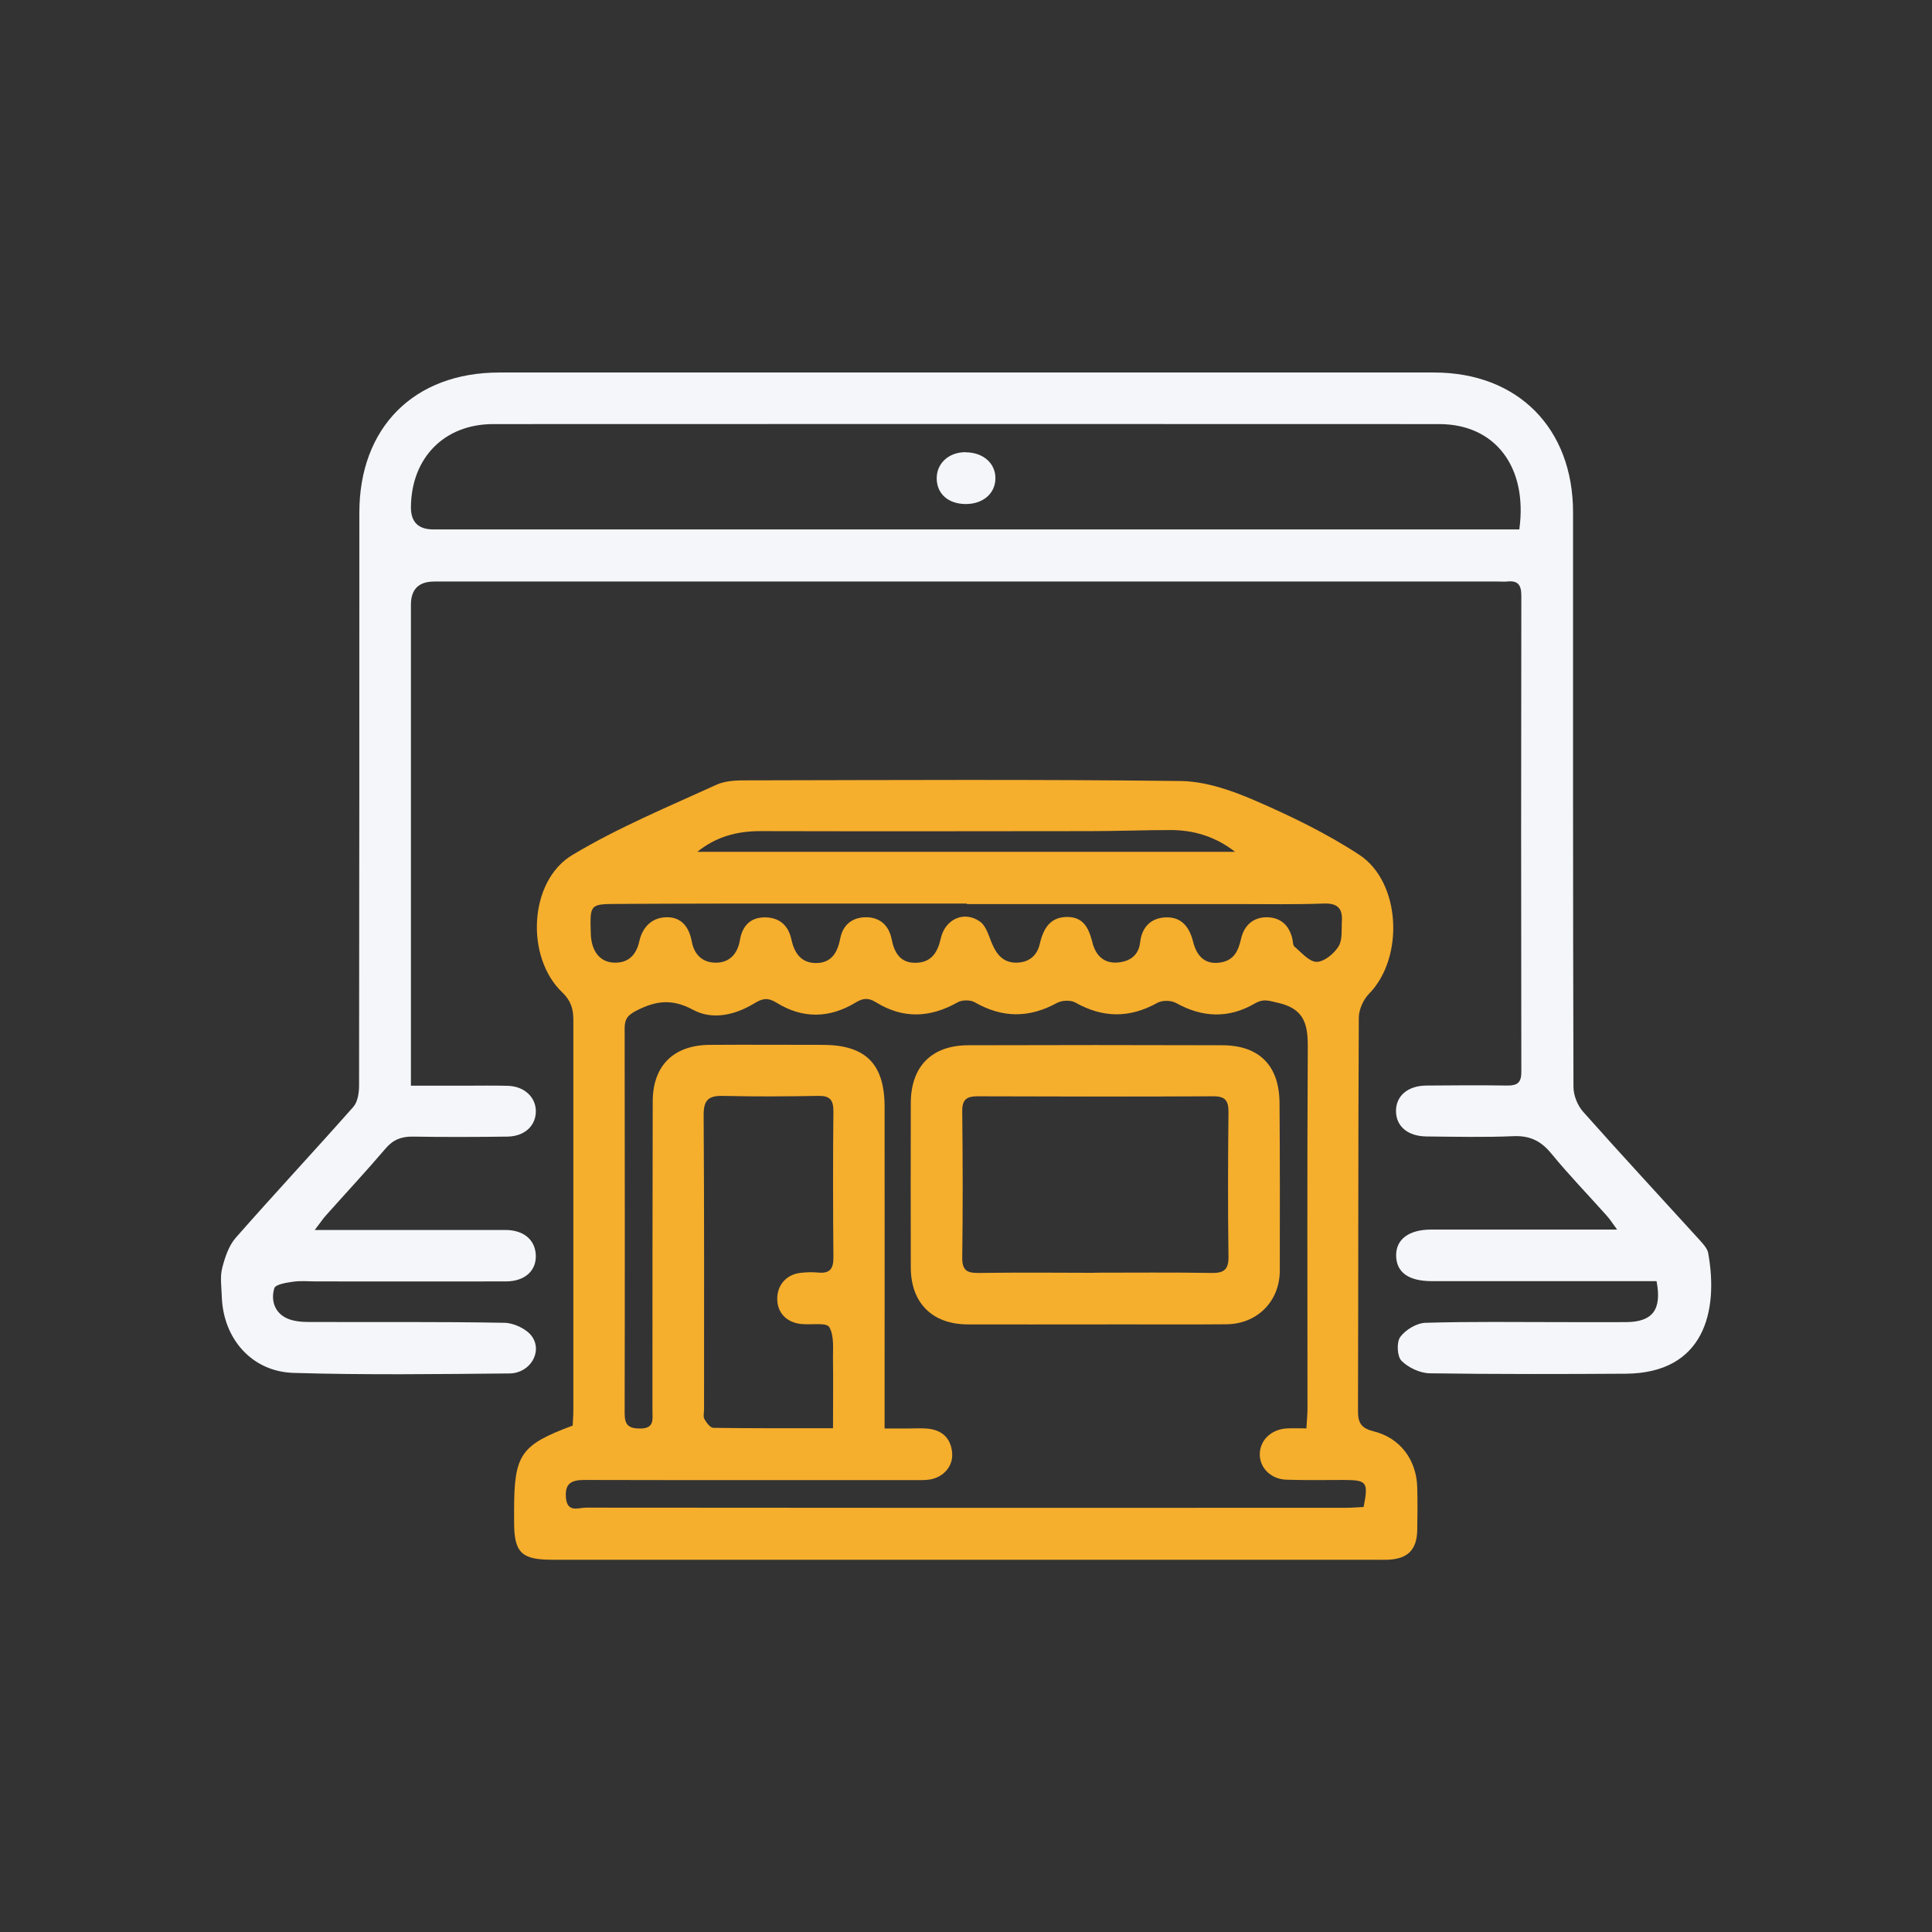 <?xml version="1.0" encoding="UTF-8"?>
<svg id="Layer_1" data-name="Layer 1" xmlns="http://www.w3.org/2000/svg" viewBox="0 0 143.82 143.82">
  <rect x="0" y="0" width="143.82" height="143.82" fill="#333333" stroke="none"/>
  <defs>
    <style>
      .cls-1 {
        fill: #f6ae2d;
      }

      .cls-2 {
        fill: #f4f6f9;
      }
    </style>
  </defs>
  <path class="cls-2" d="m123.31,95.37c-1.85,0-3.66,0-5.47,0-3.75,0-7.5,0-11.25,0-1.73,0-2.64-.65-2.66-1.89-.02-1.22.94-1.95,2.62-1.95,4.08,0,8.16,0,12.24,0,.44,0,.88,0,1.59,0-.36-.49-.55-.79-.78-1.04-1.37-1.54-2.81-3.02-4.11-4.61-.78-.95-1.61-1.36-2.85-1.3-2.14.09-4.28.04-6.43.02-1.41-.01-2.28-.75-2.29-1.88-.01-1.13.87-1.9,2.26-1.91,2.02-.02,4.04-.03,6.06,0,.73,0,1.01-.24,1.01-1-.02-11.82-.02-23.65,0-35.47,0-.82-.27-1.14-1.07-1.05-.2.02-.41,0-.62,0-26.41,0-52.82,0-79.23,0q-1.74,0-1.74,1.73c0,11.33,0,22.66,0,33.99,0,.53,0,1.06,0,1.81,1.45,0,2.79,0,4.14,0,1.03,0,2.06-.02,3.09.01,1.2.04,2.04.82,2.07,1.85.02,1.1-.82,1.91-2.11,1.93-2.35.03-4.7.04-7.04,0-.85-.01-1.47.22-2.04.89-1.44,1.69-2.96,3.32-4.44,4.98-.23.26-.43.56-.83,1.08.71,0,1.14,0,1.57,0,4.2,0,8.4,0,12.61,0,1.34,0,2.18.69,2.27,1.78.1,1.21-.77,2.05-2.23,2.05-4.7.01-9.39,0-14.09,0-.58,0-1.16-.06-1.73.02-.5.07-1.33.2-1.41.49-.26.86,0,1.77.88,2.21.49.24,1.11.3,1.67.3,4.86.02,9.72-.03,14.58.06.7.01,1.64.45,2.04,1,.83,1.16-.13,2.76-1.66,2.77-5.36.05-10.71.12-16.07-.04-3.13-.09-5.26-2.57-5.35-5.71-.02-.7-.14-1.43.03-2.09.2-.79.49-1.67,1.01-2.26,2.88-3.28,5.86-6.47,8.75-9.74.33-.37.43-1.05.43-1.59.02-14.21.02-28.43.02-42.64,0-6.35,4.07-10.44,10.42-10.44,23.2,0,46.39,0,69.59,0,6.23,0,10.34,4.15,10.34,10.41,0,14.26-.01,28.51.03,42.77,0,.62.3,1.38.72,1.85,2.87,3.23,5.81,6.4,8.72,9.6.24.27.53.59.59.92.78,4.31-.28,8.94-6.14,8.98-4.86.03-9.72.04-14.58-.03-.73-.01-1.6-.42-2.11-.93-.33-.33-.38-1.39-.09-1.78.4-.54,1.22-1.03,1.88-1.05,3.38-.1,6.76-.05,10.13-.05,1.61,0,3.21.01,4.82,0,1.94-.02,2.65-.91,2.25-3.03Zm-10.21-55.96c.64-4.66-1.81-7.84-5.96-7.84-23.47-.01-46.95-.01-70.42,0-3.64,0-6.09,2.5-6.13,6.16q-.02,1.68,1.66,1.68c26.4,0,52.8,0,79.2,0,.53,0,1.06,0,1.65,0Z"/>
  <g>
    <path class="cls-1" d="m42.63,106.13c.02-.38.05-.78.05-1.19,0-9.68,0-19.36,0-29.04,0-.83-.2-1.43-.84-2.04-2.74-2.63-2.47-8.27.76-10.21,3.4-2.04,7.11-3.58,10.73-5.23.78-.36,1.78-.33,2.67-.33,10.63-.02,21.26-.08,31.88.05,1.86.02,3.8.7,5.54,1.45,2.67,1.16,5.32,2.44,7.75,4.03,3.13,2.04,3.37,7.68.74,10.36-.43.44-.76,1.18-.76,1.79-.05,9.76-.03,19.53-.06,29.29,0,.9.28,1.27,1.17,1.49,1.97.49,3.18,2.12,3.24,4.15.03,1.07.02,2.14,0,3.21-.03,1.47-.72,2.15-2.22,2.2-.33.01-.66,0-.99,0-20.39,0-40.78,0-61.17,0-2.31,0-2.85-.53-2.85-2.81,0-.29,0-.58,0-.87,0-4.16.48-4.86,4.34-6.3Zm23.2.21c.66,0,1.15,0,1.63,0,.54,0,1.08-.04,1.61.01,1.08.11,1.73.73,1.81,1.83.07.97-.64,1.79-1.68,1.96-.4.06-.82.04-1.23.04-8.16,0-16.31.01-24.47-.01-.99,0-1.46.27-1.37,1.33.1,1.13.93.73,1.49.73,18.87.02,37.73.02,56.6.01.44,0,.88-.04,1.29-.06.36-1.85.25-2-1.43-2.01-1.44,0-2.88.03-4.32-.02-1.18-.04-2.01-.91-1.98-1.94.03-1.03.88-1.83,2.05-1.88.44-.02.88,0,1.42,0,.03-.59.08-1.03.08-1.48,0-8.77-.03-17.55.02-26.32.01-1.78.1-3.35-2.18-3.87-.67-.15-1.09-.35-1.76.04-1.94,1.13-3.9,1.06-5.87-.04-.36-.2-1.02-.21-1.38-.01-2.06,1.15-4.05,1.14-6.11-.02-.35-.2-1.02-.17-1.39.04-2.07,1.13-4.06,1.11-6.1-.06-.33-.19-.94-.18-1.27,0-2.04,1.16-4.07,1.25-6.08,0-.6-.37-.99-.3-1.55.04-1.93,1.16-3.92,1.19-5.84,0-.64-.4-1.05-.34-1.65.03-1.44.88-3.13,1.28-4.6.48-1.53-.82-2.72-.67-4.15.05-.68.34-.92.63-.92,1.34.01,9.56.02,19.11,0,28.67,0,.88.32,1.12,1.16,1.12,1.08,0,.91-.71.91-1.35,0-7.66,0-15.32.02-22.99,0-2.68,1.56-4.2,4.24-4.22,2.8-.02,5.6,0,8.4,0,3.19,0,4.61,1.4,4.62,4.58.01,7.29,0,14.58,0,21.87,0,.65,0,1.3,0,2.09Zm-3.82-.02c0-1.76.02-3.4,0-5.03-.02-.85.11-1.84-.28-2.5-.21-.36-1.37-.15-2.09-.23-1.08-.11-1.77-.83-1.78-1.84-.02-1.02.64-1.82,1.68-1.96.45-.06.91-.07,1.36-.03.87.09,1.15-.28,1.14-1.13-.03-3.63-.04-7.25,0-10.88,0-.86-.28-1.16-1.14-1.14-2.35.04-4.7.06-7.04,0-1.11-.03-1.49.29-1.48,1.45.05,7.29.03,14.58.03,21.88,0,.25-.08.54.03.73.15.27.43.65.67.65,2.91.04,5.83.03,8.93.03Zm9.96-39.04s0-.01,0-.02c-3.73,0-7.47,0-11.2,0-4.97,0-9.93,0-14.9.03-1.96.01-1.96.05-1.89,2.22.04,1.28.66,2.12,1.75,2.15,1.04.03,1.63-.56,1.86-1.59.24-1.07.95-1.79,2.07-1.79,1.12,0,1.65.79,1.84,1.82.2,1.07.91,1.61,1.91,1.56.95-.05,1.51-.71,1.67-1.68.18-1.07.8-1.72,1.93-1.69,1.03.03,1.67.61,1.89,1.6.22,1.03.71,1.8,1.85,1.8,1.17,0,1.61-.83,1.8-1.84.21-1.06.95-1.57,1.93-1.57.99,0,1.69.59,1.89,1.62.2,1.02.65,1.81,1.83,1.77,1.13-.03,1.6-.77,1.83-1.81.33-1.46,1.76-2.09,2.93-1.25.43.31.63,1,.85,1.55.34.82.8,1.47,1.76,1.5.95.03,1.62-.48,1.82-1.36.27-1.16.76-2.04,2.06-2.04,1.32,0,1.65,1.01,1.91,2.05,0,.04.03.08.04.12.3.85.92,1.29,1.79,1.22.88-.07,1.57-.5,1.68-1.5.13-1.15.82-1.83,1.93-1.86,1.14-.04,1.74.71,2.01,1.8.31,1.25,1.04,1.74,2.09,1.55.99-.18,1.28-.89,1.48-1.74.22-.99.88-1.61,1.9-1.62,1.01,0,1.68.57,1.92,1.59.05.2.03.48.15.59.53.44,1.1,1.14,1.66,1.14.56,0,1.3-.61,1.63-1.15.31-.5.21-1.27.25-1.92.05-.93-.35-1.3-1.34-1.27-2.13.08-4.26.04-6.39.04-6.73,0-13.46,0-20.19,0Zm-20.08-3.87h40.05c-1.45-1.13-3.06-1.62-4.8-1.62-2,0-3.99.08-5.98.08-8.19.01-16.38.02-24.57,0-1.72,0-3.28.41-4.68,1.54Z"/>
    <path class="cls-1" d="m81.55,98.59c-3.17,0-6.34.01-9.51,0-2.65-.01-4.23-1.6-4.24-4.23-.01-4.08-.01-8.15,0-12.23,0-2.74,1.55-4.31,4.27-4.32,6.3-.02,12.6-.02,18.9,0,2.77,0,4.26,1.51,4.28,4.29.03,4.16.03,8.32.02,12.47,0,2.29-1.67,3.99-3.97,4.01-3.25.03-6.5,0-9.76.01Zm-.04-3.85c2.88,0,5.77-.03,8.65.02.94.02,1.31-.23,1.29-1.23-.05-3.58-.04-7.17,0-10.75,0-.82-.22-1.17-1.11-1.17-5.85.03-11.7.02-17.55,0-.83,0-1.17.23-1.16,1.12.04,3.62.05,7.25,0,10.88-.01.98.37,1.16,1.24,1.15,2.88-.04,5.77-.02,8.65-.01Z"/>
  </g>
  <path class="cls-2" d="m71.9,33.67c1.3.01,2.22.83,2.2,1.96-.02,1.13-.95,1.91-2.25,1.89-1.27-.02-2.1-.76-2.12-1.88-.02-1.15.9-1.99,2.17-1.98Z"/>
</svg>